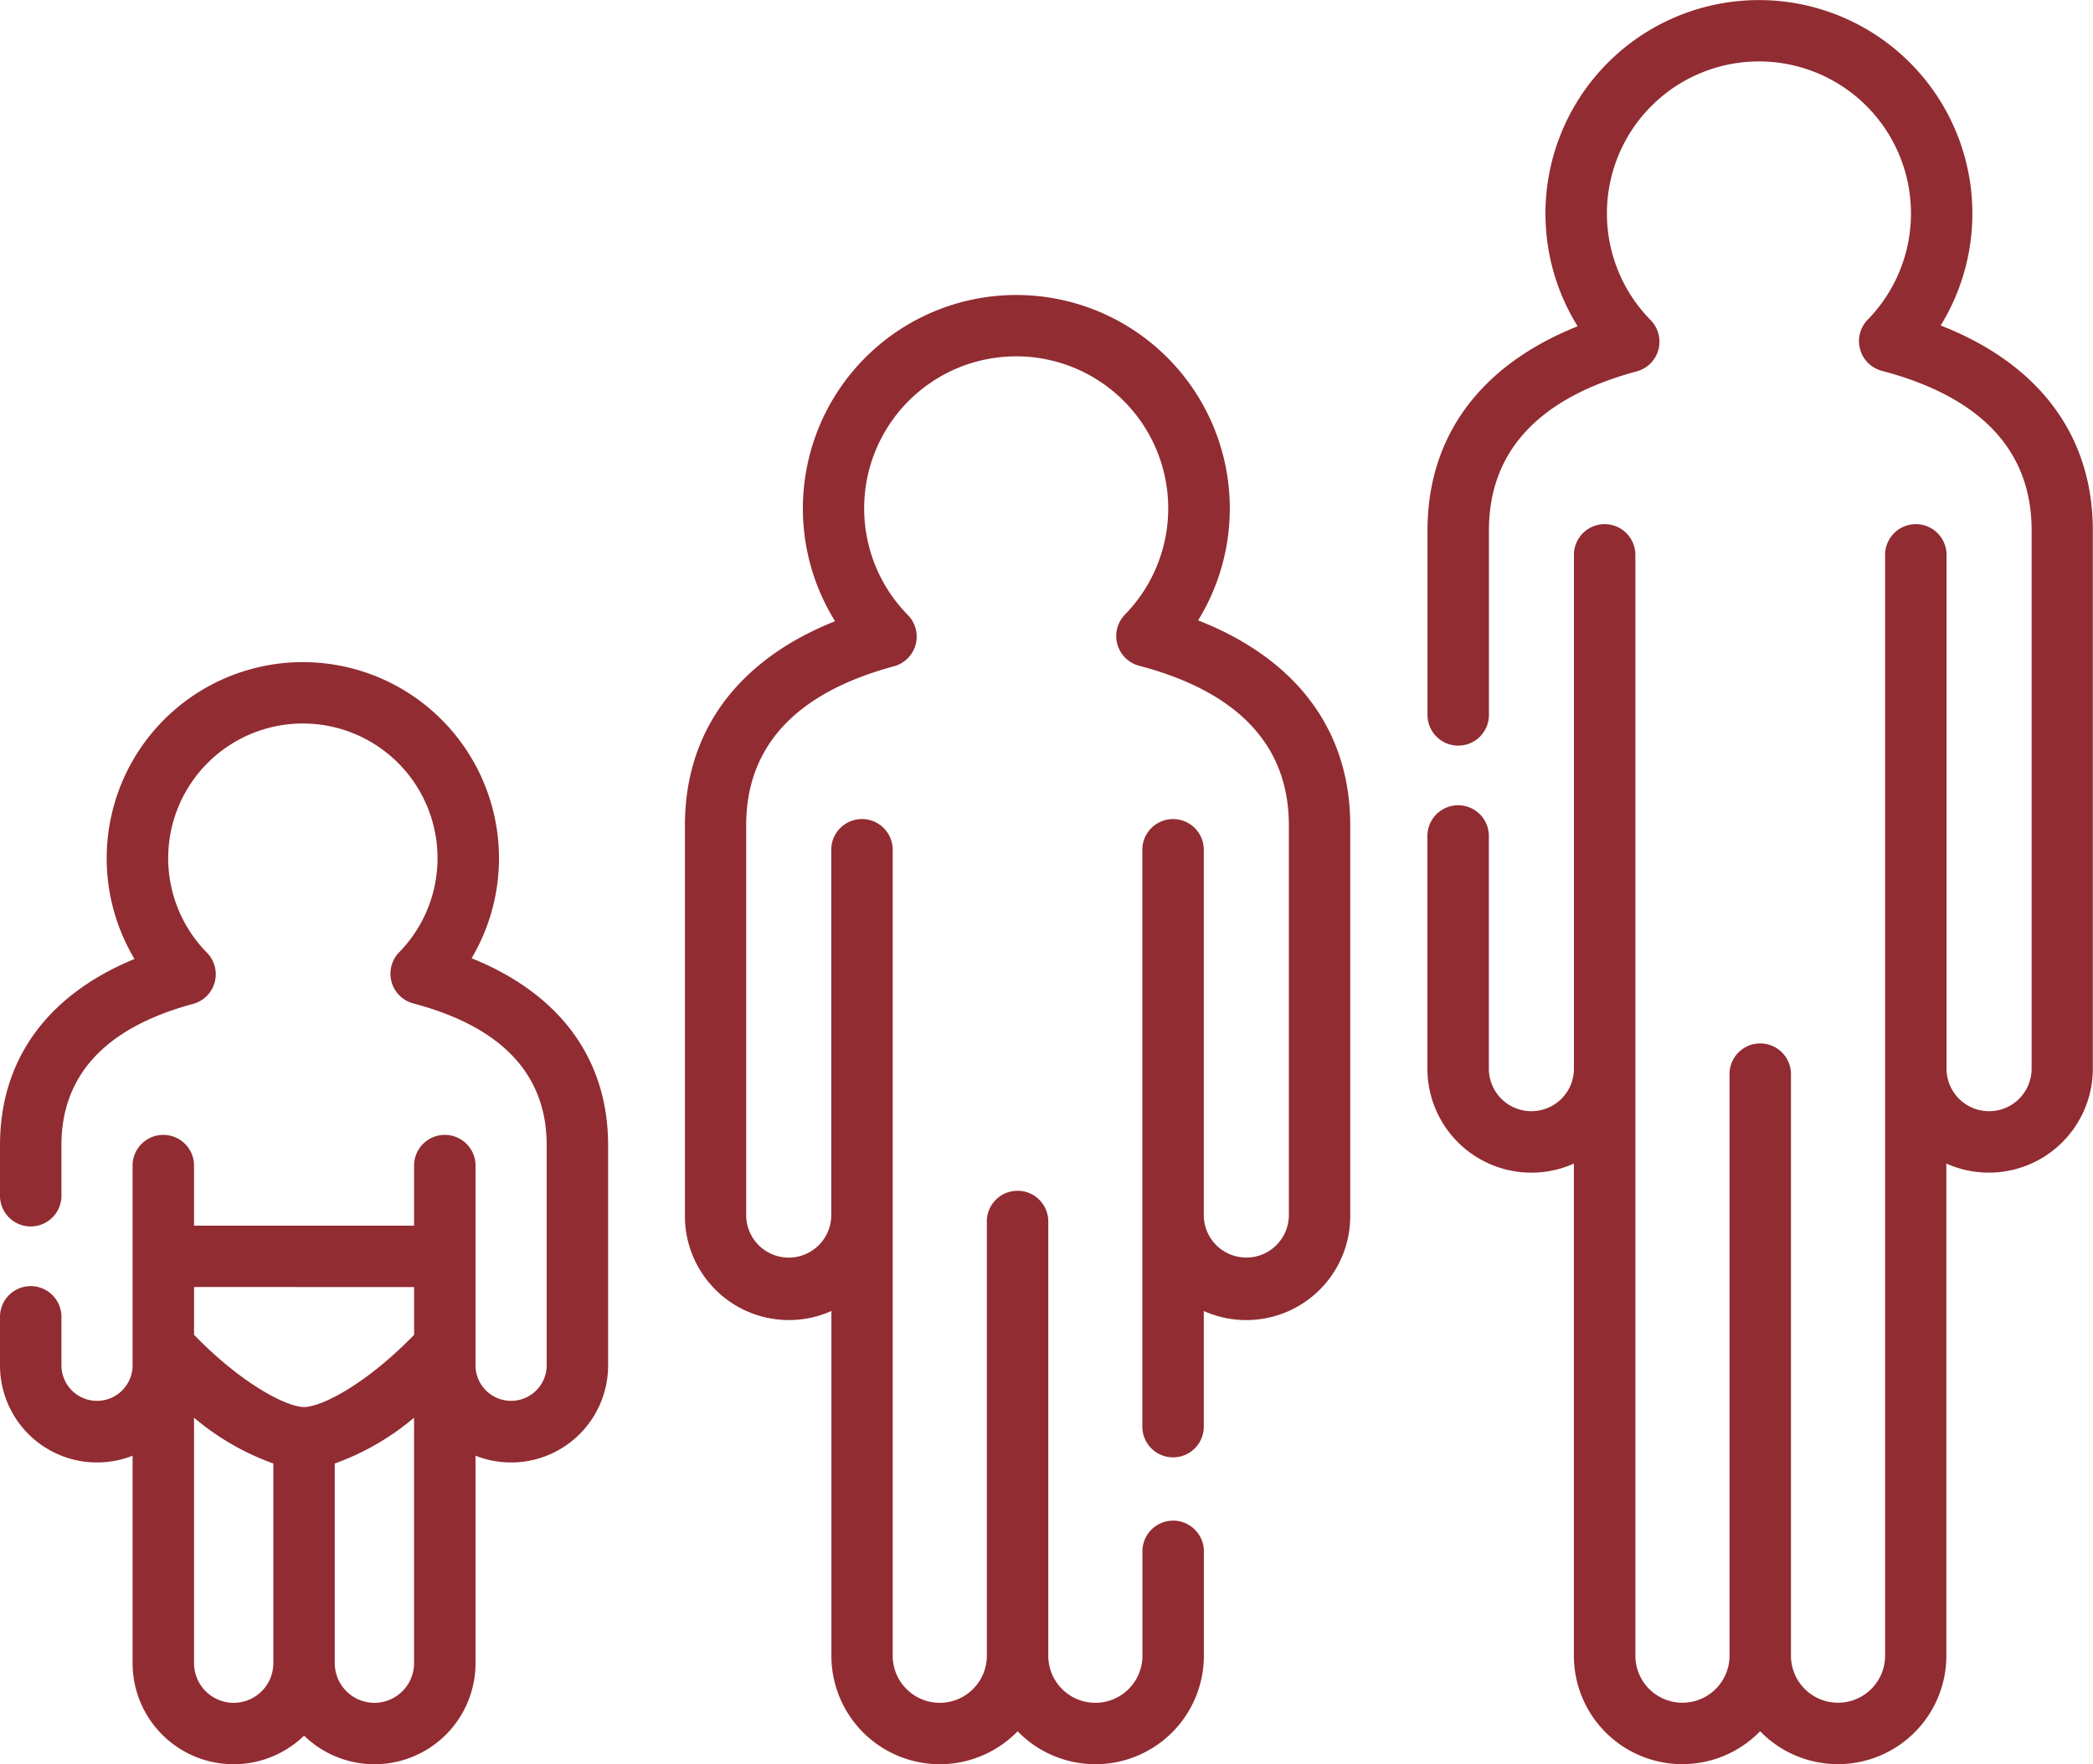 <?xml version="1.0" encoding="UTF-8"?> <svg xmlns="http://www.w3.org/2000/svg" width="80.028" height="67.453" viewBox="0 0 80.028 67.453"><g id="tranche-dage" transform="translate(0 -40.227)"><path id="Tracé_164" data-name="Tracé 164" d="M18.034,213.527a7.5,7.5,0,1,0-12.891.031C1.811,214.927,0,217.409,0,220.676v1.9a1.175,1.175,0,1,0,2.349,0v-1.9c0-2.68,1.693-4.5,5.033-5.4a1.175,1.175,0,0,0,.531-1.958,5.149,5.149,0,1,1,7.35-.016,1.175,1.175,0,0,0,.54,1.956c3.384.894,5.1,2.716,5.1,5.415v8.42a1.36,1.36,0,0,1-2.721,0v-7.6a1.175,1.175,0,1,0-2.349,0v2.263H7.419v-2.263a1.175,1.175,0,1,0-2.349,0v7.6a1.36,1.36,0,0,1-2.721,0v-1.817a1.175,1.175,0,1,0-2.349,0V229.1a3.71,3.71,0,0,0,5.07,3.451v7.931a3.863,3.863,0,0,0,6.556,2.772,3.863,3.863,0,0,0,6.556-2.772v-7.931a3.71,3.71,0,0,0,5.07-3.451v-8.42c0-3.293-1.837-5.786-5.217-7.148Zm-2.2,12.577v1.825c-1.846,1.9-3.55,2.76-4.207,2.76s-2.361-.86-4.207-2.76V226.1ZM8.935,242a1.518,1.518,0,0,1-1.516-1.516v-9.386a9.84,9.84,0,0,0,3.032,1.751v7.635A1.518,1.518,0,0,1,8.935,242Zm5.381,0a1.518,1.518,0,0,1-1.516-1.516v-7.635a9.84,9.84,0,0,0,3.032-1.751v9.386a1.518,1.518,0,0,1-1.516,1.516Z" transform="translate(0 -136.664)" fill="#912c32"></path><path id="Tracé_165" data-name="Tracé 165" d="M187.2,124.811a8.162,8.162,0,1,0-13.882.033c-3.719,1.482-5.741,4.206-5.741,7.805v14.942a3.975,3.975,0,0,0,5.6,3.627V164.4a4.146,4.146,0,0,0,7.121,2.889,4.146,4.146,0,0,0,7.121-2.889v-4.025a1.175,1.175,0,0,0-2.349,0V164.4a1.8,1.8,0,1,1-3.6,0V147.831a1.175,1.175,0,1,0-2.349,0V164.4a1.8,1.8,0,1,1-3.6,0V133.55a1.175,1.175,0,0,0-2.349,0v14.041a1.627,1.627,0,0,1-3.253,0V132.649c0-3.024,1.9-5.07,5.652-6.082a1.175,1.175,0,0,0,.531-1.958,5.813,5.813,0,1,1,8.3-.018,1.175,1.175,0,0,0,.54,1.956c3.8,1,5.727,3.057,5.727,6.1v14.942a1.627,1.627,0,0,1-3.253,0V133.55a1.175,1.175,0,0,0-2.349,0v22.124a1.175,1.175,0,0,0,2.349,0v-4.455a3.975,3.975,0,0,0,5.6-3.627V132.649c0-3.627-2.051-6.363-5.822-7.838Z" transform="translate(-141.388 -60.865)" fill="#912c32"></path><path id="Tracé_166" data-name="Tracé 166" d="M368.824,52.67a8.162,8.162,0,1,0-13.882.033c-3.719,1.482-5.741,4.206-5.741,7.805v7.019a1.175,1.175,0,1,0,2.349,0V60.508c0-3.024,1.9-5.07,5.652-6.082a1.175,1.175,0,0,0,.531-1.958,5.813,5.813,0,1,1,8.3-.018,1.175,1.175,0,0,0,.54,1.956c3.8,1,5.727,3.057,5.727,6.1V81.088a1.626,1.626,0,0,1-3.253,0V61.409a1.175,1.175,0,0,0-2.349,0v42.123a1.8,1.8,0,1,1-3.6,0v-22.2a1.175,1.175,0,1,0-2.349,0v22.2a1.8,1.8,0,1,1-3.6,0V61.409a1.175,1.175,0,0,0-2.349,0V81.088a1.626,1.626,0,0,1-3.253,0V72.226a1.175,1.175,0,1,0-2.349,0v8.863a3.975,3.975,0,0,0,5.6,3.628v18.816a4.146,4.146,0,0,0,7.121,2.889,4.146,4.146,0,0,0,7.121-2.889V84.716a3.975,3.975,0,0,0,5.6-3.628V60.508c0-3.627-2.051-6.364-5.823-7.838Z" transform="translate(-294.619)" fill="#912c32"></path></g></svg> 